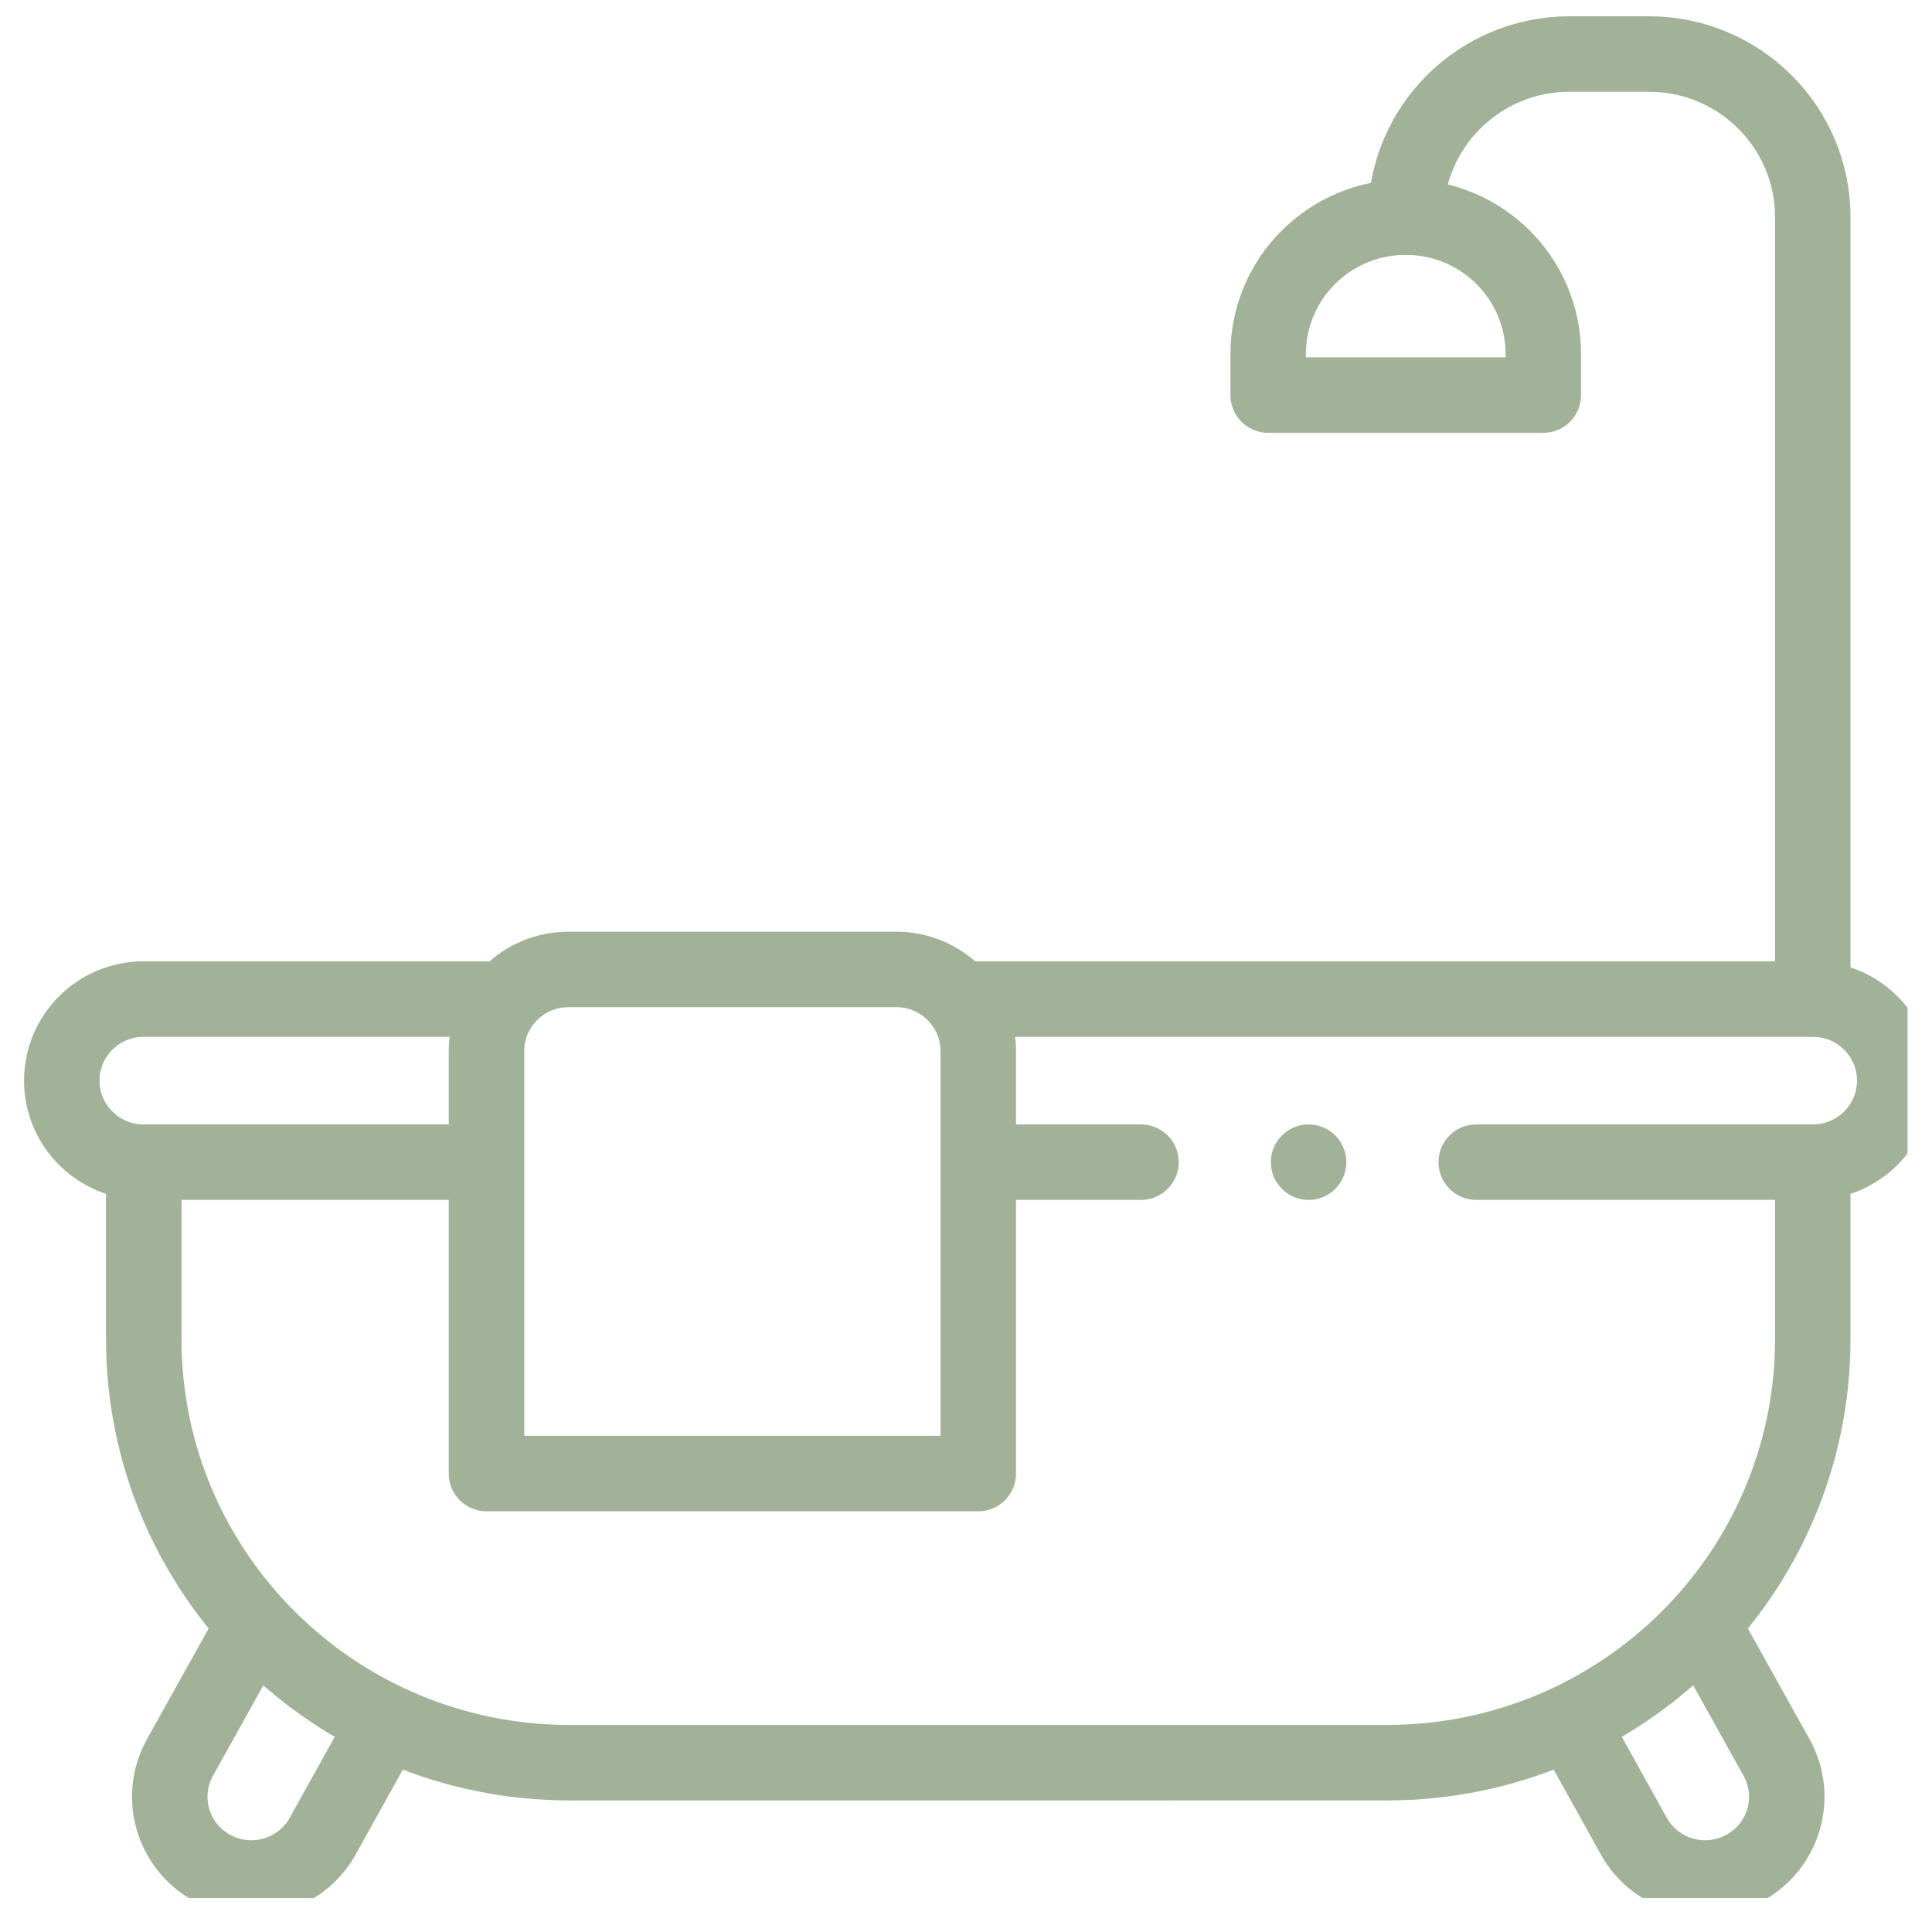 <?xml version="1.0" encoding="UTF-8"?>
<svg id="svg3990" xmlns="http://www.w3.org/2000/svg" xmlns:xlink="http://www.w3.org/1999/xlink" viewBox="0 0 682.67 682.67">
  <defs>
    <style>
      .cls-1 {
        stroke: #a2b298;
        stroke-linecap: round;
        stroke-linejoin: round;
        stroke-width: 26.67px;
      }

      .cls-1, .cls-2 {
        fill: none;
      }

      .cls-3 {
        clip-path: url(#clippath);
      }
    </style>
    <clipPath id="clippath">
      <rect class="cls-2" width="674" height="670.67"/>
    </clipPath>
  </defs>
  <g id="g3996">
    <g id="g3998">
      <g class="cls-3">
        <g id="g4000">
          <g id="g4006">
            <path id="path4008" class="cls-1" d="M555.11,608.85l22.18,39.92c7.8,14.05,25.67,18.99,39.64,10.96h0c13.62-7.82,18.42-25.06,10.8-38.75l-25.41-45.61"/>
          </g>
          <g id="g4010">
            <path id="path4012" class="cls-1" d="M640.54,410.65v62.44c0,82.71-67.39,149.76-150.51,149.76H201.3c-83.12,0-150.51-67.05-150.51-149.76v-62.44"/>
          </g>
          <g id="g4014">
            <path id="path4016" class="cls-1" d="M136.22,608.85l-22.18,39.92c-7.8,14.05-25.67,18.99-39.64,10.96h0c-13.62-7.82-18.42-25.06-10.8-38.75l25.41-45.61"/>
          </g>
          <g id="g4018">
            <path id="path4020" class="cls-1" d="M640.54,353.01V76.72c0-31.83-25.93-57.64-57.92-57.64h-27.98c-31.99,0-57.92,25.8-57.92,57.64h0"/>
          </g>
          <g id="g4022">
            <path id="path4024" class="cls-1" d="M462.39,410.65h0"/>
          </g>
          <g id="g4026">
            <path id="path4028" class="cls-1" d="M339.02,353.01h301.52c16,0,28.96,12.9,28.96,28.82h0c0,15.92-12.97,28.82-28.96,28.82h-118.91"/>
          </g>
          <g id="g4030">
            <path id="path4032" class="cls-1" d="M170.26,410.65H50.79c-15.99,0-28.96-12.9-28.96-28.82h0c0-15.92,12.97-28.82,28.96-28.82h124.73"/>
          </g>
          <g id="g4034">
            <path id="path4036" class="cls-1" d="M403.16,410.65h-57.33"/>
          </g>
          <g id="g4038">
            <path id="path4040" class="cls-1" d="M496.72,76.72h0c-26.84,0-48.61,21.65-48.61,48.37v14.51h97.21v-14.51c0-26.71-21.76-48.37-48.61-48.37Z"/>
          </g>
          <g id="g4042">
            <path id="path4044" class="cls-1" d="M345.67,520.68H171.9v-149.28c0-15.94,12.99-28.86,29.01-28.86h115.75c16.02,0,29.01,12.92,29.01,28.86v149.28Z"/>
          </g>
        </g>
      </g>
    </g>
  </g>
</svg>